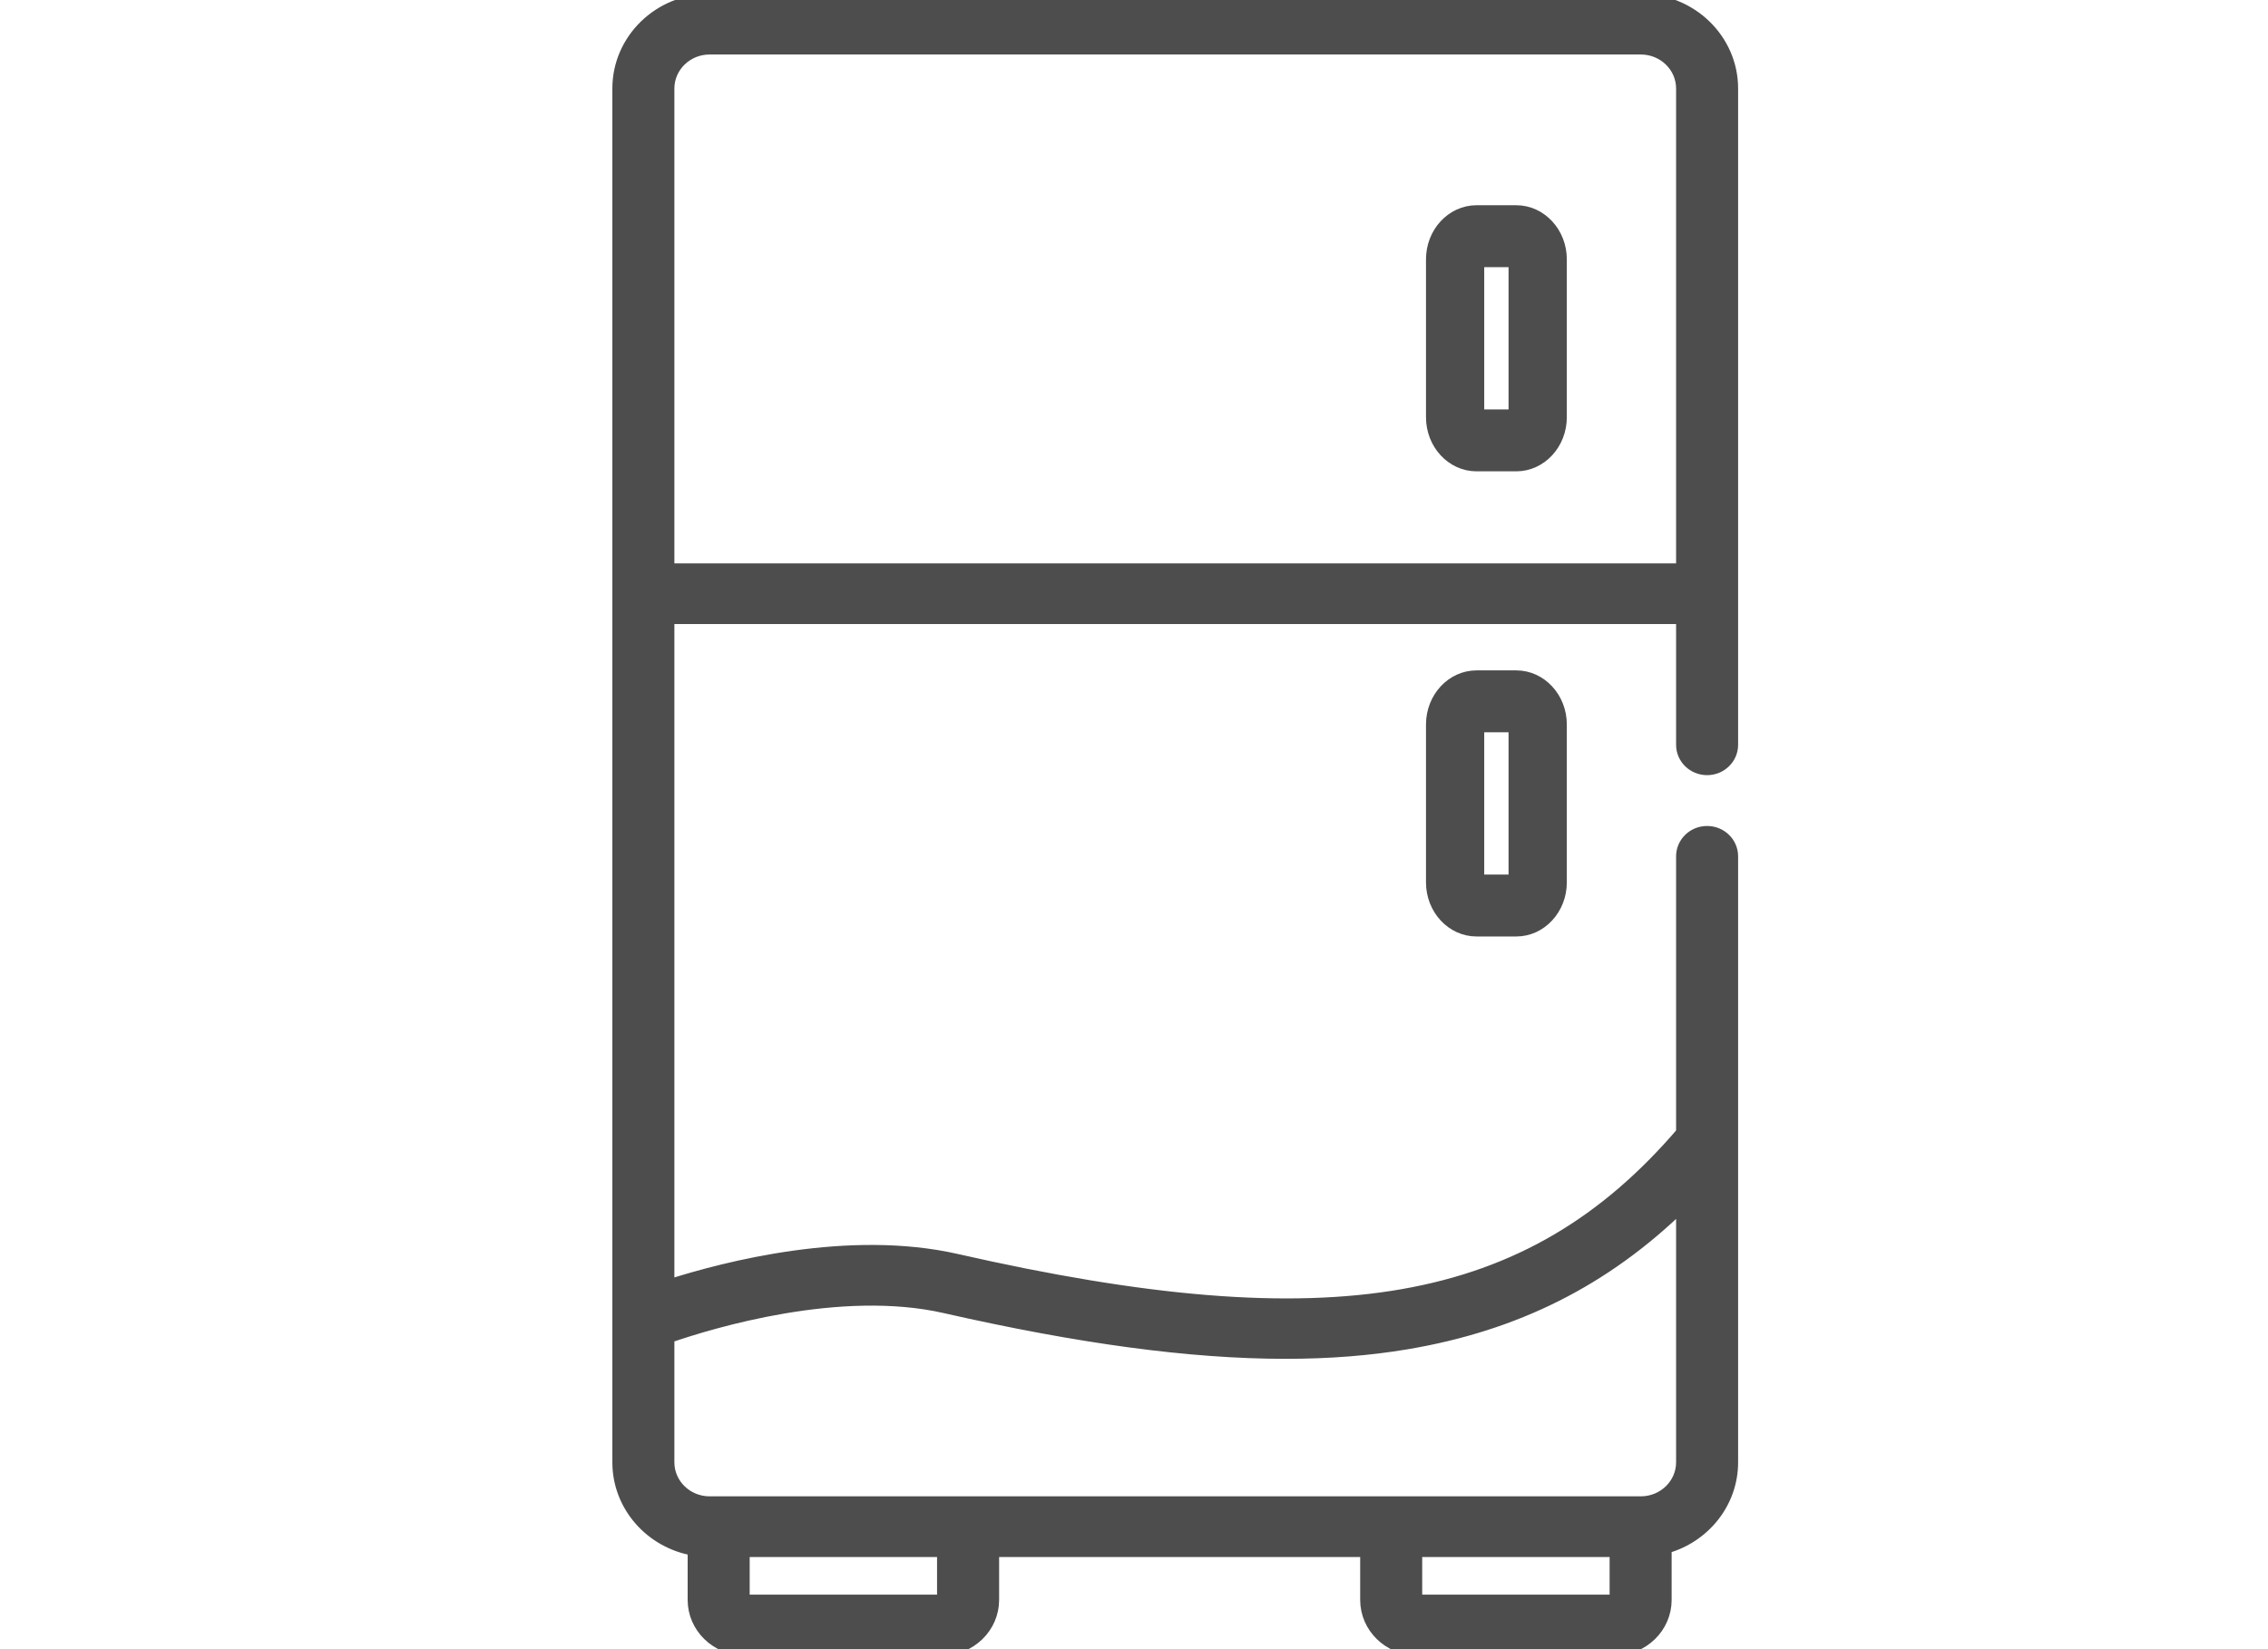 <svg xmlns="http://www.w3.org/2000/svg" width="55" height="40" viewBox="0 0 55 40">
  <g fill="#4D4D4D" stroke="#4D4D4D" stroke-width=".3" transform="translate(15)">
    <path d="M21.77 5.128L20.807 5.128C20.213 5.128 19.731 5.649 19.731 6.29L19.731 10.12C19.731 10.761 20.213 11.282 20.807 11.282L21.77 11.282C22.363 11.282 22.846 10.761 22.846 10.12L22.846 6.29C22.846 5.649 22.363 5.128 21.77 5.128zM21.733 10.081L20.843 10.081 20.843 6.33 21.733 6.33 21.733 10.081zM20.807 16.41C20.213 16.41 19.731 16.931 19.731 17.572L19.731 21.402C19.731 22.043 20.213 22.564 20.807 22.564L21.77 22.564C22.363 22.564 22.846 22.043 22.846 21.402L22.846 17.572C22.846 16.931 22.363 16.41 21.77 16.41L20.807 16.41zM21.733 21.362L20.843 21.362 20.843 17.612 21.733 17.612 21.733 21.362z"/>
    <path d="M24.791,0 L2.207,0 C0.99,0 0,0.963 0,2.147 L0,32.014 L0,32.019 L0,35.468 C0,36.525 0.79,37.406 1.826,37.582 L1.826,38.805 C1.826,39.464 2.377,40 3.054,40 L7.853,40 C8.529,40 9.079,39.464 9.079,38.805 L9.079,37.615 L18.135,37.615 L18.135,38.805 C18.135,39.464 18.685,40 19.361,40 L24.162,40 C24.838,40 25.388,39.464 25.388,38.805 L25.388,37.534 C26.317,37.28 27,36.451 27,35.468 L27,20.77 C27,20.446 26.731,20.184 26.398,20.184 C26.065,20.184 25.796,20.446 25.796,20.77 L25.796,27.475 C22.096,31.797 17.294,32.632 8.193,30.561 C5.599,29.971 2.623,30.733 1.204,31.188 L1.204,14.986 L25.796,14.986 L25.796,18.065 C25.796,18.389 26.065,18.651 26.398,18.651 C26.73,18.651 27,18.389 27,18.065 L27,2.147 C27,0.963 26.009,6.66133815e-15 24.791,6.66133815e-15 Z M7.875,38.805 C7.875,38.817 7.863,38.828 7.853,38.828 L3.054,38.828 C3.043,38.828 3.03,38.816 3.03,38.805 L3.03,37.615 L7.874,37.615 L7.874,38.805 L7.875,38.805 Z M24.162,38.828 L19.361,38.828 C19.353,38.828 19.339,38.817 19.339,38.805 L19.339,37.615 L24.184,37.615 L24.184,38.805 C24.184,38.817 24.172,38.828 24.162,38.828 Z M7.918,31.702 C11.18,32.444 13.876,32.808 16.176,32.808 C17.231,32.808 18.202,32.731 19.107,32.579 C21.754,32.134 23.913,31.054 25.796,29.215 L25.796,35.468 C25.796,36.006 25.345,36.443 24.791,36.443 L2.207,36.443 C1.654,36.443 1.204,36.006 1.204,35.468 L1.204,32.428 C2.263,32.062 5.371,31.122 7.918,31.702 Z M1.204,13.815 L1.204,2.147 C1.204,1.609 1.654,1.172 2.207,1.172 L24.791,1.172 C25.345,1.172 25.796,1.609 25.796,2.147 L25.796,13.815 L1.204,13.815 Z"/>
  </g>
</svg>

